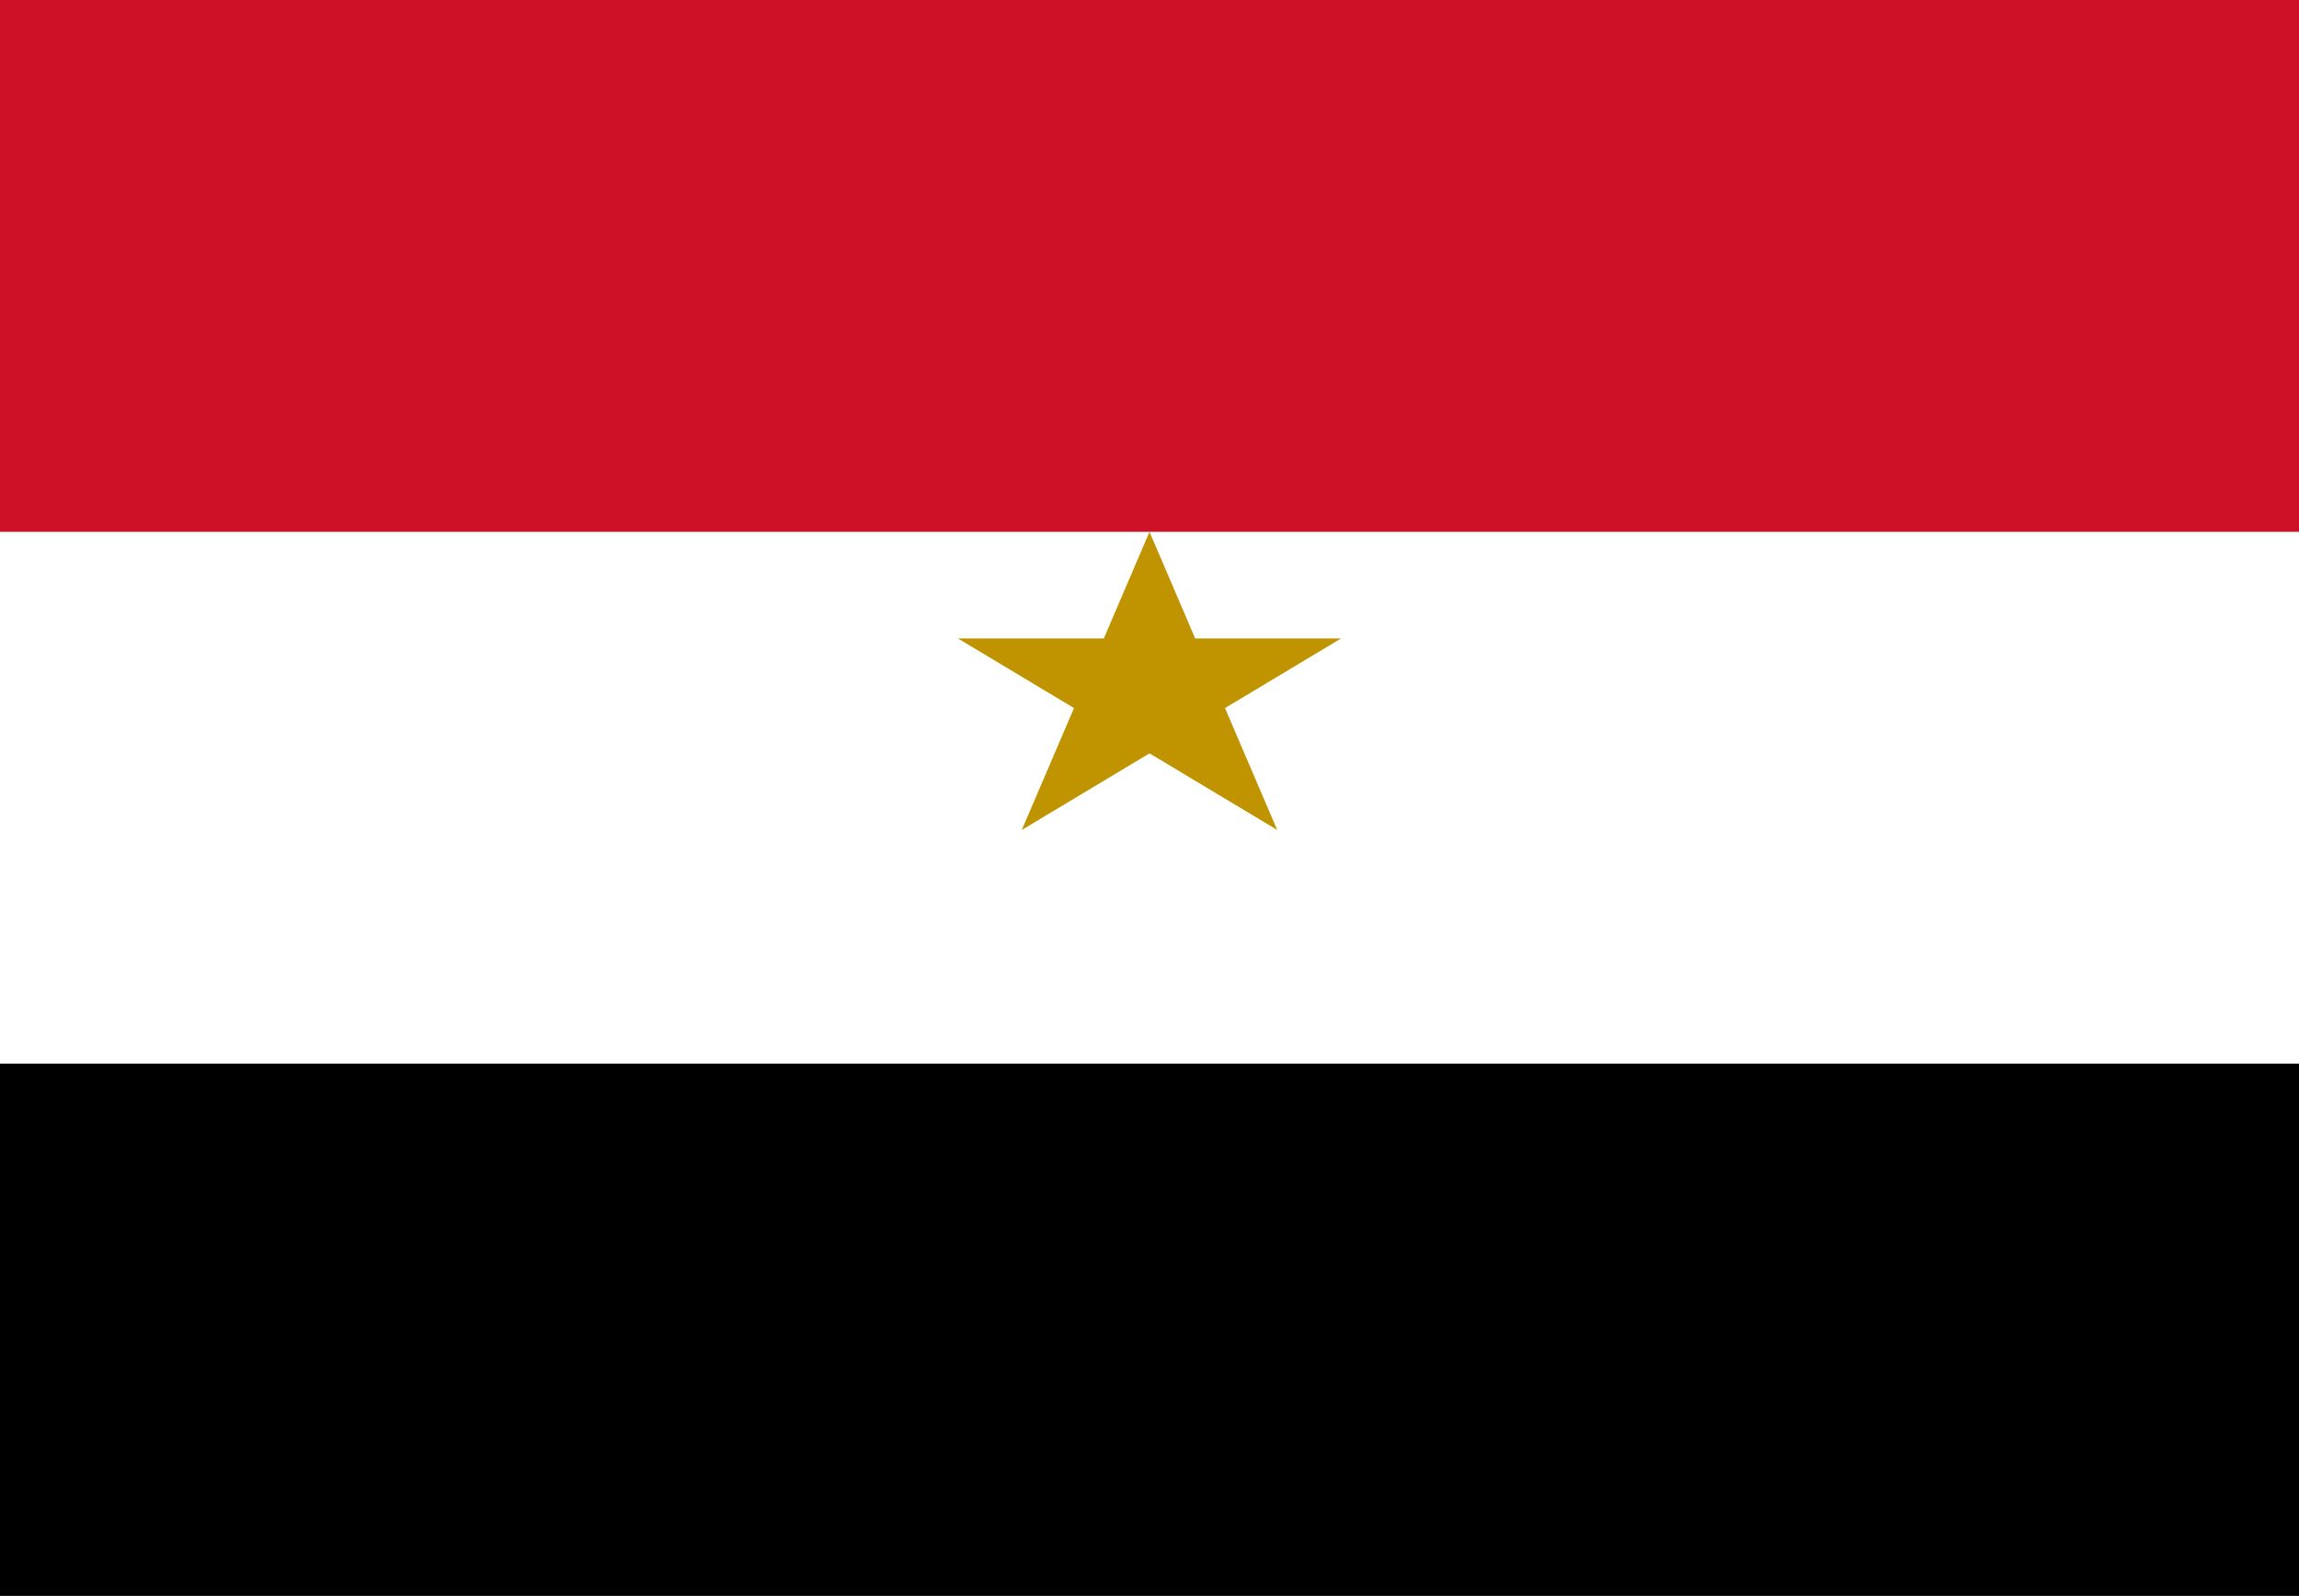 <svg xmlns="http://www.w3.org/2000/svg" viewBox="0 0 36 25">
  <rect x="0" y="0" width="36" height="25" fill="#333333" stroke="none"/>
  <rect width="36" height="8.33" fill="#ce1126"/>
  <rect width="36" height="8.33" y="8.33" fill="#fff"/>
  <rect width="36" height="8.33" y="16.66" fill="#000"/>
  <path d="M18 8.33L20 13L15 10H21L16 13Z" fill="#c09300"/>
</svg> 